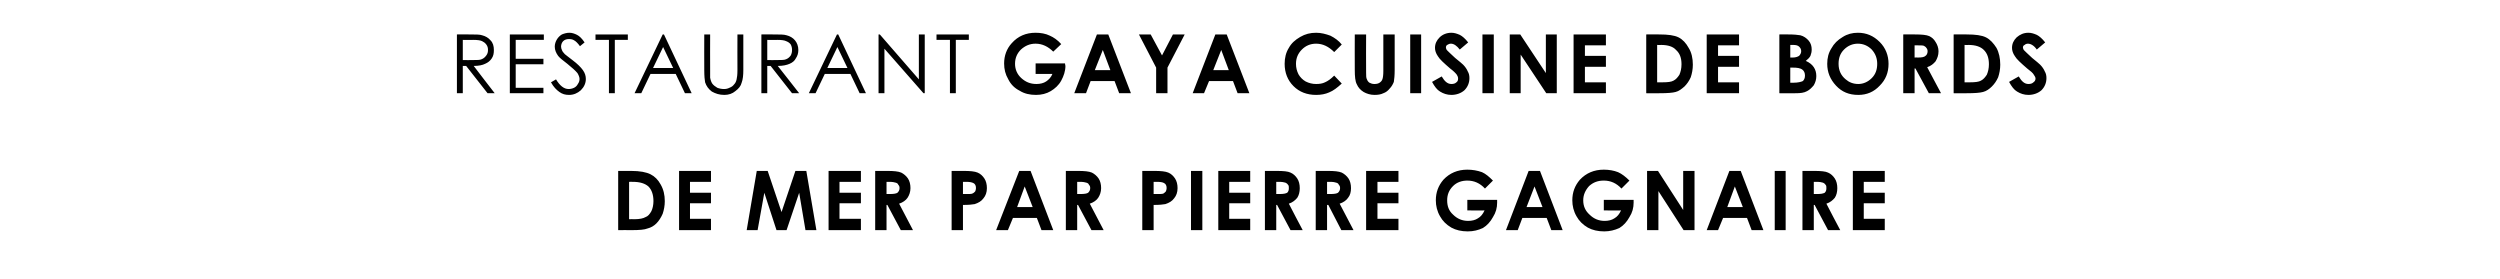 <?xml version="1.0" standalone="no"?><!DOCTYPE svg PUBLIC "-//W3C//DTD SVG 1.1//EN" "http://www.w3.org/Graphics/SVG/1.1/DTD/svg11.dtd"><svg xmlns="http://www.w3.org/2000/svg" version="1.1" width="595.3px" height="66.5px" viewBox="0 -1 595.3 66.5" style="top:-1px">  <desc>Titre du projet</desc>  <defs/>  <g id="Polygon57916">    <path d="M 147.2 39.7 C 147.2 39.7 150.34 39.71 150.3 39.7 C 152.4 39.7 153.9 40 154.9 40.5 C 155.9 41 156.7 41.8 157.3 42.9 C 158 44.1 158.3 45.4 158.3 46.9 C 158.3 48 158.1 49 157.8 49.9 C 157.4 50.8 156.9 51.6 156.3 52.2 C 155.7 52.8 155 53.2 154.2 53.4 C 153.5 53.7 152.2 53.8 150.4 53.8 C 150.39 53.77 147.2 53.8 147.2 53.8 L 147.2 39.7 Z M 149.8 42.3 L 149.8 51.2 C 149.8 51.2 151.07 51.16 151.1 51.2 C 152.3 51.2 153.2 51 153.7 50.7 C 154.3 50.5 154.7 50 155.1 49.3 C 155.4 48.7 155.6 47.8 155.6 46.9 C 155.6 45.4 155.2 44.2 154.4 43.4 C 153.6 42.7 152.4 42.3 150.7 42.3 C 150.73 42.29 149.8 42.3 149.8 42.3 Z M 161.7 39.7 L 169.3 39.7 L 169.3 42.3 L 164.3 42.3 L 164.3 44.9 L 169.3 44.9 L 169.3 47.4 L 164.3 47.4 L 164.3 51.1 L 169.3 51.1 L 169.3 53.8 L 161.7 53.8 L 161.7 39.7 Z M 180.2 39.7 L 182.8 39.7 L 186.1 49.5 L 189.4 39.7 L 192 39.7 L 194.4 53.8 L 191.8 53.8 L 190.3 44.9 L 187.3 53.8 L 184.9 53.8 L 182 44.9 L 180.4 53.8 L 177.8 53.8 L 180.2 39.7 Z M 197.3 39.7 L 205 39.7 L 205 42.3 L 199.9 42.3 L 199.9 44.9 L 205 44.9 L 205 47.4 L 199.9 47.4 L 199.9 51.1 L 205 51.1 L 205 53.8 L 197.3 53.8 L 197.3 39.7 Z M 208.4 39.7 C 208.4 39.7 211.25 39.71 211.3 39.7 C 212.8 39.7 213.9 39.8 214.6 40.1 C 215.2 40.4 215.8 40.9 216.2 41.5 C 216.6 42.1 216.8 42.9 216.8 43.8 C 216.8 44.7 216.5 45.5 216.1 46.1 C 215.7 46.7 215 47.2 214.1 47.5 C 214.09 47.52 217.4 53.8 217.4 53.8 L 214.5 53.8 L 211.3 47.8 L 211.1 47.8 L 211.1 53.8 L 208.4 53.8 L 208.4 39.7 Z M 211.1 45.2 C 211.1 45.2 211.93 45.2 211.9 45.2 C 212.8 45.2 213.4 45.1 213.7 44.9 C 214 44.6 214.2 44.3 214.2 43.8 C 214.2 43.4 214.1 43.2 213.9 43 C 213.8 42.7 213.6 42.6 213.3 42.5 C 213 42.4 212.5 42.3 211.8 42.3 C 211.83 42.32 211.1 42.3 211.1 42.3 L 211.1 45.2 Z M 226.6 39.7 C 226.6 39.7 229.46 39.71 229.5 39.7 C 231 39.7 232.1 39.8 232.8 40.1 C 233.5 40.4 234 40.9 234.4 41.5 C 234.8 42.1 235 42.9 235 43.8 C 235 44.8 234.7 45.6 234.2 46.2 C 233.7 46.9 233 47.3 232.1 47.6 C 231.6 47.7 230.7 47.8 229.3 47.8 C 229.3 47.81 229.3 53.8 229.3 53.8 L 226.6 53.8 L 226.6 39.7 Z M 229.3 45.2 C 229.3 45.2 230.15 45.2 230.1 45.2 C 230.8 45.2 231.3 45.2 231.5 45.1 C 231.8 45 232 44.8 232.2 44.6 C 232.3 44.4 232.4 44.1 232.4 43.8 C 232.4 43.2 232.2 42.8 231.8 42.6 C 231.4 42.4 230.9 42.3 230.1 42.3 C 230.05 42.32 229.3 42.3 229.3 42.3 L 229.3 45.2 Z M 242.7 39.7 L 245.4 39.7 L 250.8 53.8 L 248 53.8 L 246.9 50.9 L 241.2 50.9 L 240 53.8 L 237.2 53.8 L 242.7 39.7 Z M 244 43.4 L 242.2 48.3 L 245.9 48.3 L 244 43.4 Z M 253.8 39.7 C 253.8 39.7 256.66 39.71 256.7 39.7 C 258.2 39.7 259.3 39.8 260 40.1 C 260.6 40.4 261.2 40.9 261.6 41.5 C 262 42.1 262.2 42.9 262.2 43.8 C 262.2 44.7 261.9 45.5 261.5 46.1 C 261.1 46.7 260.4 47.2 259.5 47.5 C 259.5 47.52 262.8 53.8 262.8 53.8 L 259.9 53.8 L 256.7 47.8 L 256.5 47.8 L 256.5 53.8 L 253.8 53.8 L 253.8 39.7 Z M 256.5 45.2 C 256.5 45.2 257.34 45.2 257.3 45.2 C 258.2 45.2 258.8 45.1 259.1 44.9 C 259.4 44.6 259.6 44.3 259.6 43.8 C 259.6 43.4 259.5 43.2 259.3 43 C 259.2 42.7 259 42.6 258.7 42.5 C 258.4 42.4 257.9 42.3 257.2 42.3 C 257.23 42.32 256.5 42.3 256.5 42.3 L 256.5 45.2 Z M 272 39.7 C 272 39.7 274.87 39.71 274.9 39.7 C 276.4 39.7 277.5 39.8 278.2 40.1 C 278.9 40.4 279.4 40.9 279.8 41.5 C 280.2 42.1 280.4 42.9 280.4 43.8 C 280.4 44.8 280.1 45.6 279.6 46.2 C 279.1 46.9 278.4 47.3 277.5 47.6 C 277 47.7 276.1 47.8 274.7 47.8 C 274.71 47.81 274.7 53.8 274.7 53.8 L 272 53.8 L 272 39.7 Z M 274.7 45.2 C 274.7 45.2 275.56 45.2 275.6 45.2 C 276.2 45.2 276.7 45.2 277 45.1 C 277.2 45 277.4 44.8 277.6 44.6 C 277.7 44.4 277.8 44.1 277.8 43.8 C 277.8 43.2 277.6 42.8 277.2 42.6 C 276.9 42.4 276.3 42.3 275.5 42.3 C 275.46 42.32 274.7 42.3 274.7 42.3 L 274.7 45.2 Z M 283.6 39.7 L 286.3 39.7 L 286.3 53.8 L 283.6 53.8 L 283.6 39.7 Z M 290.1 39.7 L 297.7 39.7 L 297.7 42.3 L 292.7 42.3 L 292.7 44.9 L 297.7 44.9 L 297.7 47.4 L 292.7 47.4 L 292.7 51.1 L 297.7 51.1 L 297.7 53.8 L 290.1 53.8 L 290.1 39.7 Z M 301.2 39.7 C 301.2 39.7 304.03 39.71 304 39.7 C 305.6 39.7 306.7 39.8 307.3 40.1 C 308 40.4 308.5 40.9 308.9 41.5 C 309.3 42.1 309.5 42.9 309.5 43.8 C 309.5 44.7 309.3 45.5 308.9 46.1 C 308.4 46.7 307.8 47.2 306.9 47.5 C 306.87 47.52 310.2 53.8 310.2 53.8 L 307.3 53.8 L 304.1 47.8 L 303.9 47.8 L 303.9 53.8 L 301.2 53.8 L 301.2 39.7 Z M 303.9 45.2 C 303.9 45.2 304.71 45.2 304.7 45.2 C 305.6 45.2 306.1 45.1 306.5 44.9 C 306.8 44.6 306.9 44.3 306.9 43.8 C 306.9 43.4 306.9 43.2 306.7 43 C 306.5 42.7 306.3 42.6 306.1 42.5 C 305.8 42.4 305.3 42.3 304.6 42.3 C 304.6 42.32 303.9 42.3 303.9 42.3 L 303.9 45.2 Z M 313.3 39.7 C 313.3 39.7 316.17 39.71 316.2 39.7 C 317.7 39.7 318.8 39.8 319.5 40.1 C 320.1 40.4 320.7 40.9 321.1 41.5 C 321.5 42.1 321.7 42.9 321.7 43.8 C 321.7 44.7 321.5 45.5 321 46.1 C 320.6 46.7 319.9 47.2 319 47.5 C 319.01 47.52 322.3 53.8 322.3 53.8 L 319.4 53.8 L 316.3 47.8 L 316 47.8 L 316 53.8 L 313.3 53.8 L 313.3 39.7 Z M 316 45.2 C 316 45.2 316.85 45.2 316.8 45.2 C 317.7 45.2 318.3 45.1 318.6 44.9 C 318.9 44.6 319.1 44.3 319.1 43.8 C 319.1 43.4 319 43.2 318.8 43 C 318.7 42.7 318.5 42.6 318.2 42.5 C 317.9 42.4 317.5 42.3 316.7 42.3 C 316.74 42.32 316 42.3 316 42.3 L 316 45.2 Z M 325.3 39.7 L 333 39.7 L 333 42.3 L 328 42.3 L 328 44.9 L 333 44.9 L 333 47.4 L 328 47.4 L 328 51.1 L 333 51.1 L 333 53.8 L 325.3 53.8 L 325.3 39.7 Z M 352.9 40 C 353.8 40.4 354.6 41.1 355.5 42 C 355.5 42 353.6 43.9 353.6 43.9 C 352.4 42.6 351 42 349.4 42 C 348.1 42 346.9 42.4 346 43.3 C 345 44.3 344.6 45.4 344.6 46.7 C 344.6 48.1 345 49.2 346 50.1 C 347 51.1 348.2 51.6 349.6 51.6 C 350.5 51.6 351.3 51.4 351.9 51 C 352.6 50.6 353.1 50 353.5 49.1 C 353.47 49.15 349.4 49.1 349.4 49.1 L 349.4 46.6 L 356.5 46.6 C 356.5 46.6 356.49 47.23 356.5 47.2 C 356.5 48.5 356.2 49.6 355.5 50.7 C 354.9 51.8 354.1 52.7 353.1 53.3 C 352 53.8 350.9 54.1 349.5 54.1 C 348 54.1 346.7 53.8 345.6 53.2 C 344.4 52.5 343.5 51.6 342.9 50.5 C 342.2 49.3 341.9 48 341.9 46.7 C 341.9 44.8 342.5 43.2 343.7 41.8 C 345.2 40.2 347.1 39.4 349.4 39.4 C 350.6 39.4 351.8 39.6 352.9 40 C 352.9 40 352.9 40 352.9 40 Z M 364 39.7 L 366.7 39.7 L 372.1 53.8 L 369.4 53.8 L 368.3 50.9 L 362.5 50.9 L 361.4 53.8 L 358.6 53.8 L 364 39.7 Z M 365.4 43.4 L 363.5 48.3 L 367.3 48.3 L 365.4 43.4 Z M 385.3 40 C 386.2 40.4 387.1 41.1 388 42 C 388 42 386.1 43.9 386.1 43.9 C 384.9 42.6 383.5 42 381.9 42 C 380.5 42 379.4 42.4 378.4 43.3 C 377.5 44.3 377 45.4 377 46.7 C 377 48.1 377.5 49.2 378.5 50.1 C 379.5 51.1 380.7 51.6 382.1 51.6 C 383 51.6 383.8 51.4 384.4 51 C 385.1 50.6 385.6 50 386 49.1 C 385.96 49.15 381.9 49.1 381.9 49.1 L 381.9 46.6 L 389 46.6 C 389 46.6 388.98 47.23 389 47.2 C 389 48.5 388.7 49.6 388 50.7 C 387.4 51.8 386.6 52.7 385.6 53.3 C 384.5 53.8 383.3 54.1 382 54.1 C 380.5 54.1 379.2 53.8 378.1 53.2 C 376.9 52.5 376 51.6 375.4 50.5 C 374.7 49.3 374.4 48 374.4 46.7 C 374.4 44.8 375 43.2 376.2 41.8 C 377.7 40.2 379.6 39.4 381.9 39.4 C 383.1 39.4 384.3 39.6 385.3 40 C 385.3 40 385.3 40 385.3 40 Z M 392.2 39.7 L 394.8 39.7 L 400.8 49 L 400.8 39.7 L 403.5 39.7 L 403.5 53.8 L 400.9 53.8 L 394.9 44.5 L 394.9 53.8 L 392.2 53.8 L 392.2 39.7 Z M 411.8 39.7 L 414.5 39.7 L 419.9 53.8 L 417.1 53.8 L 416 50.9 L 410.3 50.9 L 409.1 53.8 L 406.4 53.8 L 411.8 39.7 Z M 413.1 43.4 L 411.3 48.3 L 415 48.3 L 413.1 43.4 Z M 422.6 39.7 L 425.2 39.7 L 425.2 53.8 L 422.6 53.8 L 422.6 39.7 Z M 429.2 39.7 C 429.2 39.7 432.03 39.71 432 39.7 C 433.6 39.7 434.7 39.8 435.3 40.1 C 436 40.4 436.5 40.9 436.9 41.5 C 437.3 42.1 437.5 42.9 437.5 43.8 C 437.5 44.7 437.3 45.5 436.9 46.1 C 436.4 46.7 435.8 47.2 434.9 47.5 C 434.87 47.52 438.2 53.8 438.2 53.8 L 435.3 53.8 L 432.1 47.8 L 431.9 47.8 L 431.9 53.8 L 429.2 53.8 L 429.2 39.7 Z M 431.9 45.2 C 431.9 45.2 432.71 45.2 432.7 45.2 C 433.6 45.2 434.1 45.1 434.5 44.9 C 434.8 44.6 434.9 44.3 434.9 43.8 C 434.9 43.4 434.9 43.2 434.7 43 C 434.5 42.7 434.3 42.6 434.1 42.5 C 433.8 42.4 433.3 42.3 432.6 42.3 C 432.6 42.32 431.9 42.3 431.9 42.3 L 431.9 45.2 Z M 441.2 39.7 L 448.8 39.7 L 448.8 42.3 L 443.8 42.3 L 443.8 44.9 L 448.8 44.9 L 448.8 47.4 L 443.8 47.4 L 443.8 51.1 L 448.8 51.1 L 448.8 53.8 L 441.2 53.8 L 441.2 39.7 Z " stroke="none" fill="#000"/>  </g>  <g id="Polygon57915">    <path d="M 108.8 7.2 C 108.8 7.2 111.64 7.17 111.6 7.2 C 113.2 7.2 114.3 7.2 114.8 7.4 C 115.6 7.6 116.3 8 116.8 8.6 C 117.4 9.2 117.6 10 117.6 10.9 C 117.6 11.7 117.5 12.3 117.1 12.9 C 116.7 13.5 116.2 13.9 115.5 14.2 C 114.9 14.5 114 14.7 112.8 14.7 C 112.77 14.7 117.8 21.2 117.8 21.2 L 116.1 21.2 L 111 14.7 L 110.2 14.7 L 110.2 21.2 L 108.8 21.2 L 108.8 7.2 Z M 110.2 8.5 L 110.2 13.3 C 110.2 13.3 112.66 13.34 112.7 13.3 C 113.6 13.3 114.3 13.3 114.7 13.1 C 115.2 12.9 115.5 12.6 115.8 12.2 C 116.1 11.8 116.2 11.4 116.2 10.9 C 116.2 10.4 116.1 10 115.8 9.6 C 115.5 9.2 115.2 9 114.8 8.8 C 114.4 8.6 113.7 8.5 112.7 8.5 C 112.72 8.54 110.2 8.5 110.2 8.5 Z M 121.4 7.2 L 129.5 7.2 L 129.5 8.5 L 122.8 8.5 L 122.8 13 L 129.4 13 L 129.4 14.3 L 122.8 14.3 L 122.8 19.9 L 129.4 19.9 L 129.4 21.2 L 121.4 21.2 L 121.4 7.2 Z M 131.2 18.6 C 131.2 18.6 132.4 17.9 132.4 17.9 C 133.3 19.4 134.3 20.2 135.4 20.2 C 135.8 20.2 136.3 20.1 136.7 19.9 C 137.1 19.7 137.4 19.4 137.6 19 C 137.9 18.6 138 18.2 138 17.8 C 138 17.4 137.8 16.9 137.5 16.4 C 137 15.8 136.2 15.1 135.1 14.2 C 133.9 13.3 133.2 12.7 132.9 12.3 C 132.4 11.6 132.1 10.9 132.1 10.1 C 132.1 9.5 132.3 8.9 132.6 8.4 C 132.9 7.9 133.3 7.5 133.8 7.2 C 134.3 7 134.9 6.8 135.6 6.8 C 136.2 6.8 136.8 7 137.4 7.3 C 138 7.6 138.6 8.2 139.2 9.1 C 139.2 9.1 138.1 10 138.1 10 C 137.6 9.3 137.1 8.8 136.7 8.6 C 136.4 8.4 136 8.3 135.5 8.3 C 135 8.3 134.5 8.4 134.1 8.8 C 133.8 9.1 133.6 9.6 133.6 10.1 C 133.6 10.4 133.7 10.7 133.8 10.9 C 133.9 11.2 134.1 11.5 134.5 11.9 C 134.7 12.1 135.3 12.5 136.3 13.3 C 137.5 14.2 138.3 15 138.8 15.7 C 139.3 16.4 139.5 17.1 139.5 17.8 C 139.5 18.8 139.1 19.7 138.3 20.5 C 137.5 21.2 136.6 21.6 135.5 21.6 C 134.6 21.6 133.9 21.4 133.2 20.9 C 132.5 20.4 131.8 19.7 131.2 18.6 Z M 141.8 8.5 L 141.8 7.2 L 149.5 7.2 L 149.5 8.5 L 146.4 8.5 L 146.4 21.2 L 145 21.2 L 145 8.5 L 141.8 8.5 Z M 158.1 7.2 L 164.7 21.2 L 163.1 21.2 L 160.9 16.6 L 154.9 16.6 L 152.7 21.2 L 151.1 21.2 L 157.8 7.2 L 158.1 7.2 Z M 157.9 10.2 L 155.5 15.2 L 160.3 15.2 L 157.9 10.2 Z M 167.7 7.2 L 169.1 7.2 C 169.1 7.2 169.07 15.66 169.1 15.7 C 169.1 16.7 169.1 17.3 169.1 17.5 C 169.2 18.1 169.4 18.6 169.6 18.9 C 169.9 19.3 170.3 19.6 170.8 19.9 C 171.3 20.1 171.9 20.2 172.4 20.2 C 172.9 20.2 173.3 20.1 173.7 19.9 C 174.2 19.7 174.5 19.5 174.8 19.1 C 175.1 18.8 175.3 18.4 175.4 17.9 C 175.5 17.5 175.6 16.8 175.6 15.7 C 175.57 15.66 175.6 7.2 175.6 7.2 L 177 7.2 C 177 7.2 176.98 15.66 177 15.7 C 177 16.9 176.9 17.9 176.6 18.7 C 176.4 19.5 175.9 20.1 175.1 20.7 C 174.4 21.3 173.5 21.6 172.5 21.6 C 171.3 21.6 170.4 21.3 169.5 20.8 C 168.7 20.2 168.2 19.5 167.9 18.6 C 167.8 18.1 167.7 17.1 167.7 15.7 C 167.67 15.66 167.7 7.2 167.7 7.2 Z M 181.3 7.2 C 181.3 7.2 184.1 7.17 184.1 7.2 C 185.7 7.2 186.7 7.2 187.3 7.4 C 188.1 7.6 188.8 8 189.3 8.6 C 189.8 9.2 190.1 10 190.1 10.9 C 190.1 11.7 189.9 12.3 189.5 12.9 C 189.2 13.5 188.7 13.9 188 14.2 C 187.3 14.5 186.4 14.7 185.2 14.7 C 185.23 14.7 190.3 21.2 190.3 21.2 L 188.6 21.2 L 183.5 14.7 L 182.7 14.7 L 182.7 21.2 L 181.3 21.2 L 181.3 7.2 Z M 182.7 8.5 L 182.7 13.3 C 182.7 13.3 185.12 13.34 185.1 13.3 C 186.1 13.3 186.8 13.3 187.2 13.1 C 187.7 12.9 188 12.6 188.3 12.2 C 188.5 11.8 188.6 11.4 188.6 10.9 C 188.6 10.4 188.5 10 188.3 9.6 C 188 9.2 187.7 9 187.2 8.8 C 186.8 8.6 186.1 8.5 185.2 8.5 C 185.18 8.54 182.7 8.5 182.7 8.5 Z M 199.6 7.2 L 206.2 21.2 L 204.7 21.2 L 202.5 16.6 L 196.4 16.6 L 194.2 21.2 L 192.6 21.2 L 199.3 7.2 L 199.6 7.2 Z M 199.4 10.2 L 197 15.2 L 201.8 15.2 L 199.4 10.2 Z M 209.2 21.2 L 209.2 7.2 L 209.5 7.2 L 218.8 17.9 L 218.8 7.2 L 220.2 7.2 L 220.2 21.2 L 219.9 21.2 L 210.6 10.6 L 210.6 21.2 L 209.2 21.2 Z M 223 8.5 L 223 7.2 L 230.7 7.2 L 230.7 8.5 L 227.6 8.5 L 227.6 21.2 L 226.2 21.2 L 226.2 8.5 L 223 8.5 Z M 250 7.5 C 250.9 7.9 251.8 8.5 252.7 9.5 C 252.7 9.5 250.8 11.3 250.8 11.3 C 249.6 10.1 248.2 9.4 246.6 9.4 C 245.2 9.4 244.1 9.9 243.1 10.8 C 242.2 11.7 241.7 12.8 241.7 14.2 C 241.7 15.5 242.2 16.7 243.2 17.6 C 244.2 18.5 245.3 19 246.8 19 C 247.7 19 248.5 18.8 249.1 18.4 C 249.7 18 250.3 17.4 250.6 16.6 C 250.65 16.61 246.6 16.6 246.6 16.6 L 246.6 14.1 L 253.6 14.1 C 253.6 14.1 253.67 14.69 253.7 14.7 C 253.7 15.9 253.3 17.1 252.7 18.2 C 252.1 19.3 251.2 20.1 250.2 20.7 C 249.2 21.3 248 21.6 246.7 21.6 C 245.2 21.6 243.9 21.3 242.8 20.6 C 241.6 20 240.7 19.1 240.1 17.9 C 239.4 16.7 239.1 15.5 239.1 14.1 C 239.1 12.3 239.7 10.6 240.9 9.3 C 242.4 7.6 244.3 6.8 246.6 6.8 C 247.8 6.8 249 7 250 7.5 C 250 7.5 250 7.5 250 7.5 Z M 261.2 7.2 L 263.9 7.2 L 269.3 21.2 L 266.5 21.2 L 265.4 18.3 L 259.7 18.3 L 258.6 21.2 L 255.8 21.2 L 261.2 7.2 Z M 262.6 10.9 L 260.7 15.7 L 264.4 15.7 L 262.6 10.9 Z M 271.2 7.2 L 274 7.2 L 276.7 12.2 L 279.3 7.2 L 282.1 7.2 L 278 15.1 L 278 21.2 L 275.3 21.2 L 275.3 15.1 L 271.2 7.2 Z M 289.4 7.2 L 292.1 7.2 L 297.5 21.2 L 294.7 21.2 L 293.6 18.3 L 287.9 18.3 L 286.7 21.2 L 284 21.2 L 289.4 7.2 Z M 290.8 10.9 L 288.9 15.7 L 292.6 15.7 L 290.8 10.9 Z M 319.5 9.6 C 319.5 9.6 317.7 11.4 317.7 11.4 C 316.4 10.1 315 9.4 313.4 9.4 C 312 9.4 310.9 9.9 310 10.8 C 309.1 11.7 308.6 12.8 308.6 14.2 C 308.6 15.1 308.8 15.9 309.2 16.7 C 309.6 17.4 310.2 18 310.9 18.4 C 311.7 18.8 312.5 19 313.4 19 C 314.2 19 314.9 18.9 315.5 18.6 C 316.2 18.3 316.9 17.8 317.7 17 C 317.7 17 319.5 18.9 319.5 18.9 C 318.4 19.9 317.5 20.6 316.5 21 C 315.6 21.4 314.6 21.6 313.4 21.6 C 311.2 21.6 309.4 20.9 308 19.5 C 306.6 18.1 305.9 16.3 305.9 14.2 C 305.9 12.8 306.2 11.5 306.9 10.4 C 307.5 9.3 308.4 8.5 309.6 7.8 C 310.8 7.1 312 6.8 313.4 6.8 C 314.6 6.8 315.7 7.1 316.8 7.5 C 317.8 8 318.8 8.7 319.5 9.6 Z M 322.6 7.2 L 325.3 7.2 C 325.3 7.2 325.26 16.26 325.3 16.3 C 325.3 17 325.3 17.6 325.5 17.9 C 325.6 18.2 325.8 18.5 326.1 18.7 C 326.5 18.9 326.8 19 327.3 19 C 327.8 19 328.2 18.9 328.5 18.7 C 328.8 18.5 329.1 18.2 329.2 17.8 C 329.3 17.5 329.4 16.9 329.4 15.9 C 329.4 15.93 329.4 7.2 329.4 7.2 L 332.1 7.2 C 332.1 7.2 332.09 15.55 332.1 15.6 C 332.1 17 332 17.9 331.9 18.5 C 331.7 19 331.4 19.6 330.9 20.1 C 330.5 20.6 330 21 329.4 21.2 C 328.8 21.5 328.1 21.6 327.3 21.6 C 326.3 21.6 325.4 21.3 324.7 20.9 C 323.9 20.4 323.4 19.8 323.1 19.1 C 322.7 18.4 322.6 17.2 322.6 15.6 C 322.57 15.55 322.6 7.2 322.6 7.2 Z M 335.8 7.2 L 338.4 7.2 L 338.4 21.2 L 335.8 21.2 L 335.8 7.2 Z M 349.6 9.1 C 349.6 9.1 347.6 10.8 347.6 10.8 C 346.9 9.9 346.2 9.4 345.5 9.4 C 345.2 9.4 344.9 9.5 344.6 9.7 C 344.4 9.8 344.3 10.1 344.3 10.3 C 344.3 10.5 344.4 10.8 344.6 11 C 344.8 11.2 345.4 11.8 346.5 12.8 C 347.5 13.6 348.2 14.2 348.4 14.4 C 348.9 14.9 349.3 15.5 349.5 16 C 349.8 16.5 349.9 17 349.9 17.6 C 349.9 18.7 349.5 19.7 348.7 20.5 C 347.9 21.2 346.8 21.6 345.6 21.6 C 344.6 21.6 343.7 21.3 342.9 20.8 C 342.2 20.4 341.6 19.6 341 18.5 C 341 18.5 343.3 17.2 343.3 17.2 C 344 18.4 344.7 19 345.6 19 C 346.1 19 346.5 18.9 346.8 18.6 C 347.1 18.4 347.2 18.1 347.2 17.7 C 347.2 17.4 347.1 17.1 346.9 16.8 C 346.6 16.4 346.1 15.9 345.3 15.3 C 343.8 14 342.8 13.1 342.4 12.4 C 341.9 11.7 341.7 11 341.7 10.4 C 341.7 9.4 342.1 8.6 342.8 7.9 C 343.5 7.2 344.5 6.8 345.6 6.8 C 346.3 6.8 346.9 7 347.6 7.3 C 348.2 7.6 348.9 8.2 349.6 9.1 Z M 353 7.2 L 355.7 7.2 L 355.7 21.2 L 353 21.2 L 353 7.2 Z M 359.5 7.2 L 362 7.2 L 368.1 16.4 L 368.1 7.2 L 370.7 7.2 L 370.7 21.2 L 368.2 21.2 L 362.1 12 L 362.1 21.2 L 359.5 21.2 L 359.5 7.2 Z M 374.7 7.2 L 382.4 7.2 L 382.4 9.8 L 377.4 9.8 L 377.4 12.3 L 382.4 12.3 L 382.4 14.9 L 377.4 14.9 L 377.4 18.6 L 382.4 18.6 L 382.4 21.2 L 374.7 21.2 L 374.7 7.2 Z M 392 7.2 C 392 7.2 395.13 7.17 395.1 7.2 C 397.2 7.2 398.7 7.4 399.7 7.9 C 400.7 8.4 401.5 9.3 402.1 10.4 C 402.8 11.5 403.1 12.9 403.1 14.4 C 403.1 15.5 402.9 16.5 402.6 17.4 C 402.2 18.3 401.7 19 401.1 19.6 C 400.4 20.2 399.8 20.7 399 20.9 C 398.3 21.1 397 21.2 395.2 21.2 C 395.18 21.23 392 21.2 392 21.2 L 392 7.2 Z M 394.6 9.7 L 394.6 18.6 C 394.6 18.6 395.86 18.62 395.9 18.6 C 397.1 18.6 398 18.5 398.5 18.2 C 399.1 17.9 399.5 17.4 399.9 16.8 C 400.2 16.1 400.4 15.3 400.4 14.3 C 400.4 12.8 400 11.7 399.1 10.9 C 398.4 10.1 397.2 9.7 395.5 9.7 C 395.52 9.75 394.6 9.7 394.6 9.7 Z M 406.4 7.2 L 414.1 7.2 L 414.1 9.8 L 409.1 9.8 L 409.1 12.3 L 414.1 12.3 L 414.1 14.9 L 409.1 14.9 L 409.1 18.6 L 414.1 18.6 L 414.1 21.2 L 406.4 21.2 L 406.4 7.2 Z M 423.7 21.2 L 423.7 7.2 C 423.7 7.2 425.87 7.17 425.9 7.2 C 427.2 7.2 428.1 7.3 428.7 7.4 C 429.5 7.6 430.2 8.1 430.7 8.7 C 431.2 9.3 431.4 10 431.4 10.8 C 431.4 11.3 431.3 11.8 431.1 12.3 C 430.9 12.7 430.5 13.1 430 13.5 C 430.9 13.9 431.5 14.4 431.9 15 C 432.3 15.6 432.5 16.3 432.5 17.1 C 432.5 17.9 432.3 18.6 431.9 19.3 C 431.4 19.9 430.9 20.4 430.3 20.7 C 429.6 21.1 428.7 21.2 427.6 21.2 C 427.6 21.23 423.7 21.2 423.7 21.2 Z M 426.3 9.7 L 426.3 12.7 C 426.3 12.7 426.92 12.68 426.9 12.7 C 427.6 12.7 428.1 12.5 428.4 12.3 C 428.7 12 428.9 11.6 428.9 11.2 C 428.9 10.7 428.7 10.4 428.4 10.1 C 428.1 9.8 427.6 9.7 427 9.7 C 427.03 9.72 426.3 9.7 426.3 9.7 Z M 426.3 15.1 L 426.3 18.7 C 426.3 18.7 427.01 18.68 427 18.7 C 428.1 18.7 428.9 18.5 429.3 18.3 C 429.6 18 429.8 17.6 429.8 17 C 429.8 16.4 429.6 15.9 429.2 15.6 C 428.7 15.2 427.9 15.1 426.9 15.1 C 426.89 15.07 426.3 15.1 426.3 15.1 Z M 442.4 6.8 C 444.4 6.8 446.1 7.5 447.6 9 C 449 10.4 449.7 12.2 449.7 14.2 C 449.7 16.3 449 18 447.6 19.4 C 446.2 20.9 444.5 21.6 442.5 21.6 C 440.3 21.6 438.6 20.9 437.2 19.4 C 435.8 17.9 435.1 16.2 435.1 14.2 C 435.1 12.8 435.4 11.6 436.1 10.5 C 436.7 9.4 437.6 8.5 438.8 7.8 C 439.9 7.1 441.1 6.8 442.4 6.8 Z M 442.4 9.4 C 441.1 9.4 440 9.9 439.1 10.8 C 438.2 11.7 437.8 12.8 437.8 14.2 C 437.8 15.8 438.4 17 439.5 17.9 C 440.3 18.6 441.3 19 442.5 19 C 443.7 19 444.8 18.5 445.7 17.6 C 446.6 16.7 447 15.6 447 14.2 C 447 12.9 446.6 11.8 445.7 10.8 C 444.8 9.9 443.7 9.4 442.4 9.4 Z M 453.2 7.2 C 453.2 7.2 456.04 7.17 456 7.2 C 457.6 7.2 458.7 7.3 459.4 7.6 C 460 7.9 460.5 8.3 460.9 9 C 461.3 9.6 461.6 10.4 461.6 11.2 C 461.6 12.2 461.3 12.9 460.9 13.6 C 460.4 14.2 459.8 14.7 458.9 15 C 458.88 14.98 462.2 21.2 462.2 21.2 L 459.3 21.2 L 456.1 15.3 L 455.9 15.3 L 455.9 21.2 L 453.2 21.2 L 453.2 7.2 Z M 455.9 12.7 C 455.9 12.7 456.72 12.66 456.7 12.7 C 457.6 12.7 458.2 12.6 458.5 12.3 C 458.8 12.1 459 11.7 459 11.2 C 459 10.9 458.9 10.6 458.7 10.4 C 458.6 10.2 458.3 10 458.1 9.9 C 457.8 9.8 457.3 9.8 456.6 9.8 C 456.62 9.78 455.9 9.8 455.9 9.8 L 455.9 12.7 Z M 465.2 7.2 C 465.2 7.2 468.34 7.17 468.3 7.2 C 470.4 7.2 471.9 7.4 472.9 7.9 C 473.9 8.4 474.7 9.3 475.4 10.4 C 476 11.5 476.3 12.9 476.3 14.4 C 476.3 15.5 476.1 16.5 475.8 17.4 C 475.4 18.3 474.9 19 474.3 19.6 C 473.7 20.2 473 20.7 472.2 20.9 C 471.5 21.1 470.2 21.2 468.4 21.2 C 468.39 21.23 465.2 21.2 465.2 21.2 L 465.2 7.2 Z M 467.8 9.7 L 467.8 18.6 C 467.8 18.6 469.07 18.62 469.1 18.6 C 470.3 18.6 471.2 18.5 471.7 18.2 C 472.3 17.9 472.7 17.4 473.1 16.8 C 473.4 16.1 473.6 15.3 473.6 14.3 C 473.6 12.8 473.2 11.7 472.4 10.9 C 471.6 10.1 470.4 9.7 468.7 9.7 C 468.74 9.75 467.8 9.7 467.8 9.7 Z M 487 9.1 C 487 9.1 485 10.8 485 10.8 C 484.4 9.9 483.6 9.4 482.9 9.4 C 482.6 9.4 482.3 9.5 482.1 9.7 C 481.8 9.8 481.7 10.1 481.7 10.3 C 481.7 10.5 481.8 10.8 482 11 C 482.2 11.2 482.8 11.8 483.9 12.8 C 484.9 13.6 485.6 14.2 485.8 14.4 C 486.3 14.9 486.7 15.5 486.9 16 C 487.2 16.5 487.3 17 487.3 17.6 C 487.3 18.7 486.9 19.7 486.1 20.5 C 485.3 21.2 484.2 21.6 483 21.6 C 482 21.6 481.1 21.3 480.3 20.8 C 479.6 20.4 479 19.6 478.4 18.5 C 478.4 18.5 480.7 17.2 480.7 17.2 C 481.4 18.4 482.1 19 483 19 C 483.5 19 483.9 18.9 484.2 18.6 C 484.5 18.4 484.7 18.1 484.7 17.7 C 484.7 17.4 484.5 17.1 484.3 16.8 C 484.1 16.4 483.5 15.9 482.7 15.3 C 481.2 14 480.2 13.1 479.8 12.4 C 479.3 11.7 479.1 11 479.1 10.4 C 479.1 9.4 479.5 8.6 480.2 7.9 C 481 7.2 481.9 6.8 483 6.8 C 483.7 6.8 484.3 7 485 7.3 C 485.6 7.6 486.3 8.2 487 9.1 Z " stroke="none" fill="#000"/>  </g></svg>